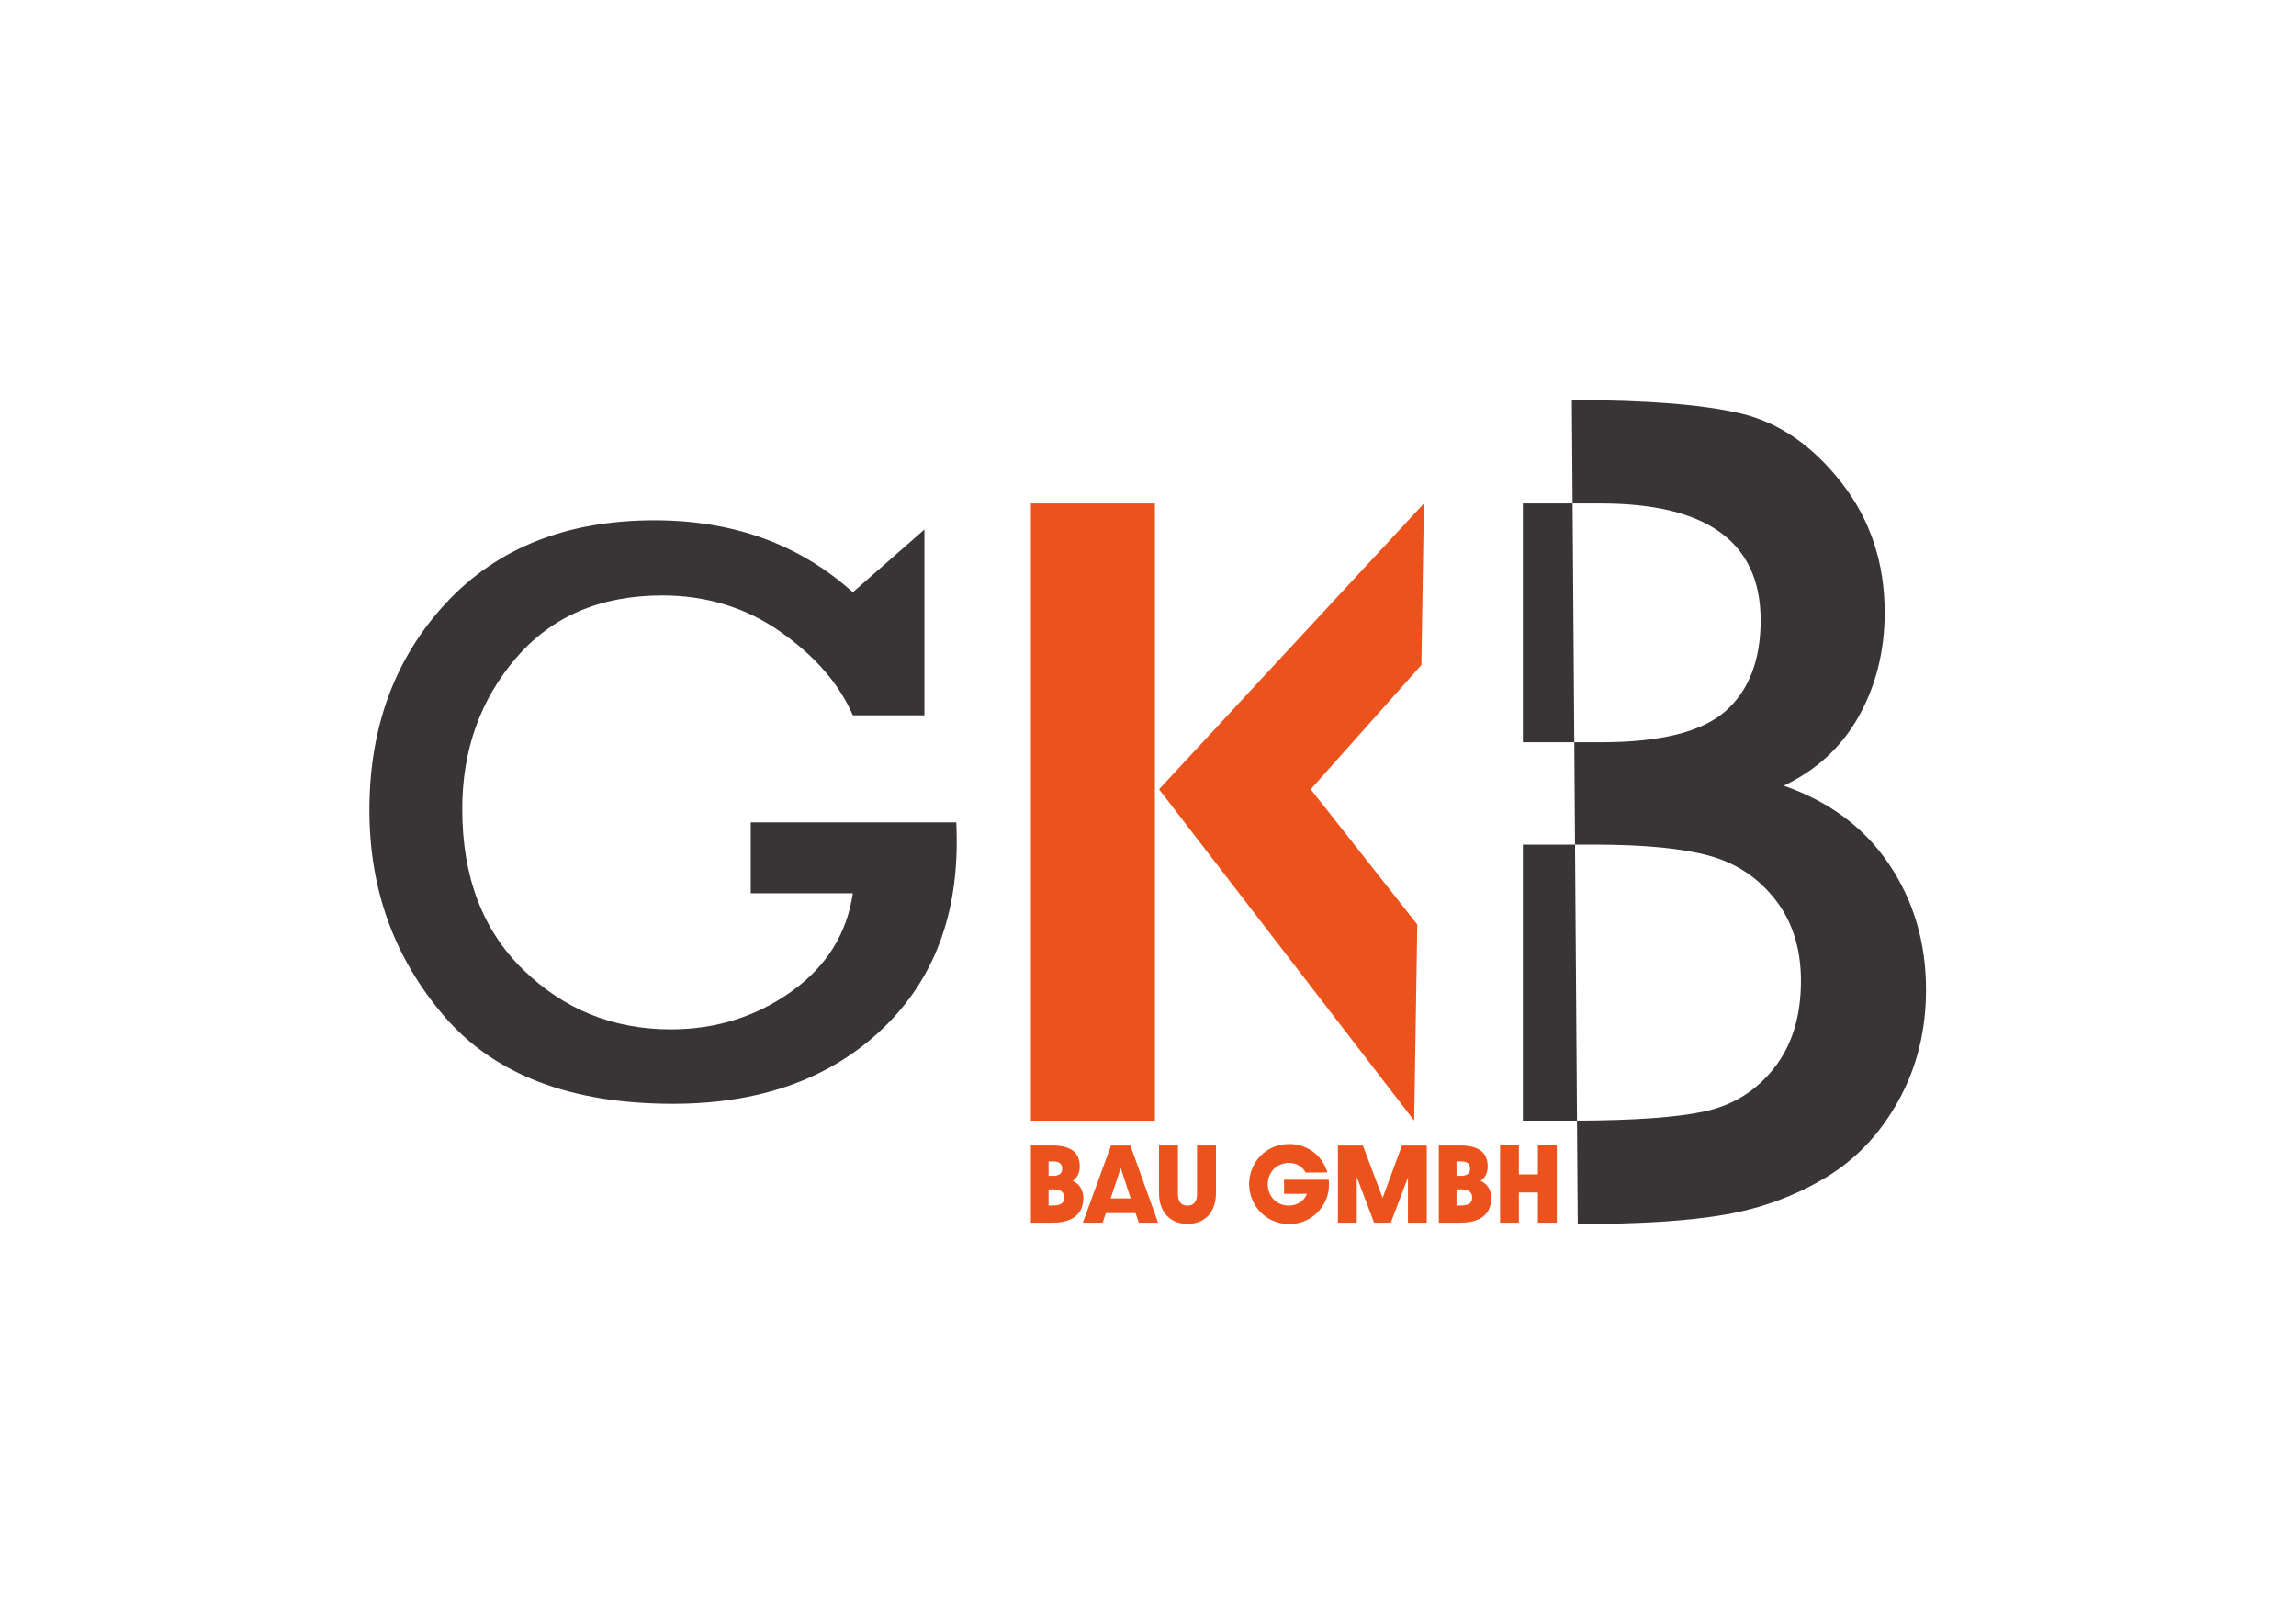 <?xml version="1.0" encoding="UTF-8" standalone="no"?>
<svg xmlns="http://www.w3.org/2000/svg" xmlns:svg="http://www.w3.org/2000/svg" version="1.1" id="svg2" width="1122.52" height="793.701" viewBox="0 0 1122.52 793.701">
  <defs id="defs6">
    <clipPath id="clipPath16">
      <path d="M 0,595.276 H 841.89 V 0 H 0 Z" id="path14"></path>
    </clipPath>
  </defs>
  <g id="g8" transform="matrix(1.333,0,0,-1.333,0,793.701)">
    <g id="g10">
      <g id="g12" clip-path="url(#clipPath16)">
        <g id="g18" transform="translate(246.764,190.654)">
          <path d="m 0,0 c 31.283,0 56.461,8.738 75.529,26.214 19.069,17.475 28.603,40.756 28.603,69.85 0,2.084 -0.049,4.469 -0.146,7.15 H 28.59 V 77.215 H 66.028 C 63.842,62.315 56.286,50.27 43.369,41.082 30.451,31.893 15.741,27.298 -0.752,27.298 c -21.07,0 -39.082,7.264 -54.04,21.79 -14.957,14.527 -22.431,34.18 -22.431,58.96 0,21.591 6.556,40.049 19.677,55.372 13.117,15.323 31.003,22.989 53.662,22.989 16.298,0 30.78,-4.461 43.45,-13.377 12.67,-8.917 21.49,-19.105 26.462,-30.561 h 26.258 v 68.116 L 66.028,187.591 c -19.572,17.581 -43.807,26.376 -72.71,26.376 -32.186,0 -57.664,-10.091 -76.44,-30.268 -18.776,-20.181 -28.159,-45.53 -28.159,-76.045 0,-29.127 9.184,-54.349 27.558,-75.672 C -65.349,10.659 -37.442,0 0,0" style="fill:#393536;fill-opacity:1;fill-rule:nonzero;stroke:none" id="path20"></path>
        </g>
        <g id="g22" transform="translate(518.68,184.47)">
          <path d="m 0,0 1.137,71.945 -39.091,49.564 40.595,45.579 0.937,59.248 -97.144,-104.827 z" style="fill:#ec521c;fill-opacity:1;fill-rule:nonzero;stroke:none" id="path24"></path>
        </g>
        <path d="m 378.096,184.476 h 45.495 v 226.33 h -45.495 z" style="fill:#ec521c;fill-opacity:1;fill-rule:nonzero;stroke:none" id="path26"></path>
        <g id="g28" transform="translate(578.391,184.476)">
          <path d="M 0,0 -0.72,101.22 H -19.841 V -0.006 h 17.179 c 0.898,0 1.783,0.002 2.662,0.006" style="fill:#393536;fill-opacity:1;fill-rule:nonzero;stroke:none" id="path30"></path>
        </g>
        <g id="g32" transform="translate(558.55,410.806)">
          <path d="M 0,0 V -87.577 H 18.854 L 18.231,0 Z" style="fill:#393536;fill-opacity:1;fill-rule:nonzero;stroke:none" id="path34"></path>
        </g>
        <g id="g36" transform="translate(626.715,281.673)">
          <path d="m 0,0 c 9.928,-2.678 18.05,-8.039 24.359,-16.071 6.302,-8.039 9.46,-17.997 9.46,-29.868 0,-13.032 -3.3,-23.713 -9.893,-32.042 -6.599,-8.329 -15.111,-13.613 -25.549,-15.858 -10.021,-2.155 -25.591,-3.272 -46.701,-3.358 l 0.27,-37.919 c 22.884,0 40.951,1.156 54.203,3.478 13.251,2.322 25.454,6.818 36.609,13.488 11.148,6.67 20.093,16.095 26.829,28.274 6.735,12.18 10.106,25.739 10.106,40.679 0,17.25 -4.514,32.587 -13.536,45.998 -9.028,13.412 -21.912,23.02 -38.653,28.825 12.12,5.782 21.326,14.318 27.605,25.597 6.279,11.279 9.419,23.926 9.419,37.954 0,18.221 -5.29,34.091 -15.864,47.609 -10.58,13.518 -22.783,21.942 -36.615,25.271 -13.838,3.323 -34.589,4.988 -62.253,4.988 l 0.27,-37.913 h 10.328 c 39.091,0 58.639,-14.276 58.639,-42.817 0,-14.702 -4.324,-25.839 -12.973,-33.41 -8.649,-7.57 -23.867,-11.35 -45.666,-11.35 h -9.705 l 0.267,-37.533 h 6.973 C -23.956,4.022 -9.928,2.678 0,0" style="fill:#393536;fill-opacity:1;fill-rule:nonzero;stroke:none" id="path38"></path>
        </g>
        <g id="g40" transform="translate(385.858,153.354)">
          <path d="m 0,0 c 2.952,0 4.462,0.688 4.462,2.919 0,2.197 -1.51,3.022 -4.222,3.022 h -1.512 l 0,-5.941 z m 0.24,10.887 c 2.162,0 3.467,0.685 3.467,2.575 0,2.061 -1.269,2.712 -3.467,2.712 h -1.512 v -5.287 z m -8.001,11.125 h 7.862 c 6.732,0 10.062,-2.508 10.062,-7.728 0,-2.435 -1.065,-4.255 -2.611,-5.253 2.474,-1.029 3.917,-3.397 3.917,-6.249 0,-5.597 -3.574,-9.064 -11.265,-9.064 h -7.965 z" style="fill:#ec521c;fill-opacity:1;fill-rule:nonzero;stroke:none" id="path42"></path>
        </g>
        <g id="g44" transform="translate(414.711,155.966)">
          <path d="M 0,0 -3.674,11.158 -7.348,0 Z m -17.544,-8.894 10.3,28.258 h 7.143 L 10.026,-8.894 H 2.955 L 1.787,-5.39 H -9.131 L -10.3,-8.894 Z" style="fill:#ec521c;fill-opacity:1;fill-rule:nonzero;stroke:none" id="path46"></path>
        </g>
        <g id="g48" transform="translate(425.095,157.853)">
          <path d="M 0,0 V 17.513 H 6.936 V -0.24 c 0,-2.369 0.825,-4.292 3.504,-4.292 2.678,0 3.5,1.923 3.5,4.292 v 17.753 h 6.937 V 0 c 0,-6.833 -3.982,-11.228 -10.437,-11.228 C 3.984,-11.228 0,-6.797 0,0" style="fill:#ec521c;fill-opacity:1;fill-rule:nonzero;stroke:none" id="path50"></path>
        </g>
        <g id="g52" transform="translate(458.144,161.253)">
          <path d="m 0,0 c 0,7.828 6.148,14.661 14.698,14.661 6.936,0 12.29,-4.532 14.01,-10.436 L 20.706,4.188 c -1.029,2.097 -3.33,3.537 -6.008,3.537 -4.773,0 -7.865,-3.57 -7.865,-7.828 0,-4.259 3.022,-7.829 7.795,-7.829 2.919,0 5.667,1.753 6.559,4.328 h -8.379 v 5.15 H 29.186 C 30.218,-6.97 23.659,-14.695 14.698,-14.695 6.148,-14.695 0,-7.862 0,0" style="fill:#ec521c;fill-opacity:1;fill-rule:nonzero;stroke:none" id="path54"></path>
        </g>
        <g id="g56" transform="translate(490.713,175.33)">
          <path d="M 0,0 H 9.168 L 16.378,-19.194 23.485,0 h 9.101 v -28.258 h -6.903 v 16.552 L 19.4,-28.258 H 13.255 L 6.903,-11.502 V -28.258 H 0 Z" style="fill:#ec521c;fill-opacity:1;fill-rule:nonzero;stroke:none" id="path58"></path>
        </g>
        <g id="g60" transform="translate(535.475,153.354)">
          <path d="m 0,0 c 2.952,0 4.462,0.688 4.462,2.919 0,2.197 -1.51,3.022 -4.222,3.022 h -1.512 l 0,-5.941 z m 0.24,10.887 c 2.162,0 3.467,0.685 3.467,2.575 0,2.061 -1.269,2.712 -3.467,2.712 h -1.512 v -5.287 z m -8.001,11.125 h 7.862 c 6.732,0 10.062,-2.508 10.062,-7.728 0,-2.435 -1.065,-4.255 -2.611,-5.253 2.474,-1.029 3.917,-3.397 3.917,-6.249 0,-5.597 -3.574,-9.064 -11.265,-9.064 h -7.965 z" style="fill:#ec521c;fill-opacity:1;fill-rule:nonzero;stroke:none" id="path62"></path>
        </g>
        <g id="g64" transform="translate(550.181,175.4)">
          <path d="m 0,0 h 6.903 v -10.644 h 6.97 V 0 h 6.934 V -28.328 H 13.873 V -17.27 H 6.903 V -28.328 H 0 Z" style="fill:#ec521c;fill-opacity:1;fill-rule:nonzero;stroke:none" id="path66"></path>
        </g>
      </g>
    </g>
  </g>
</svg>
